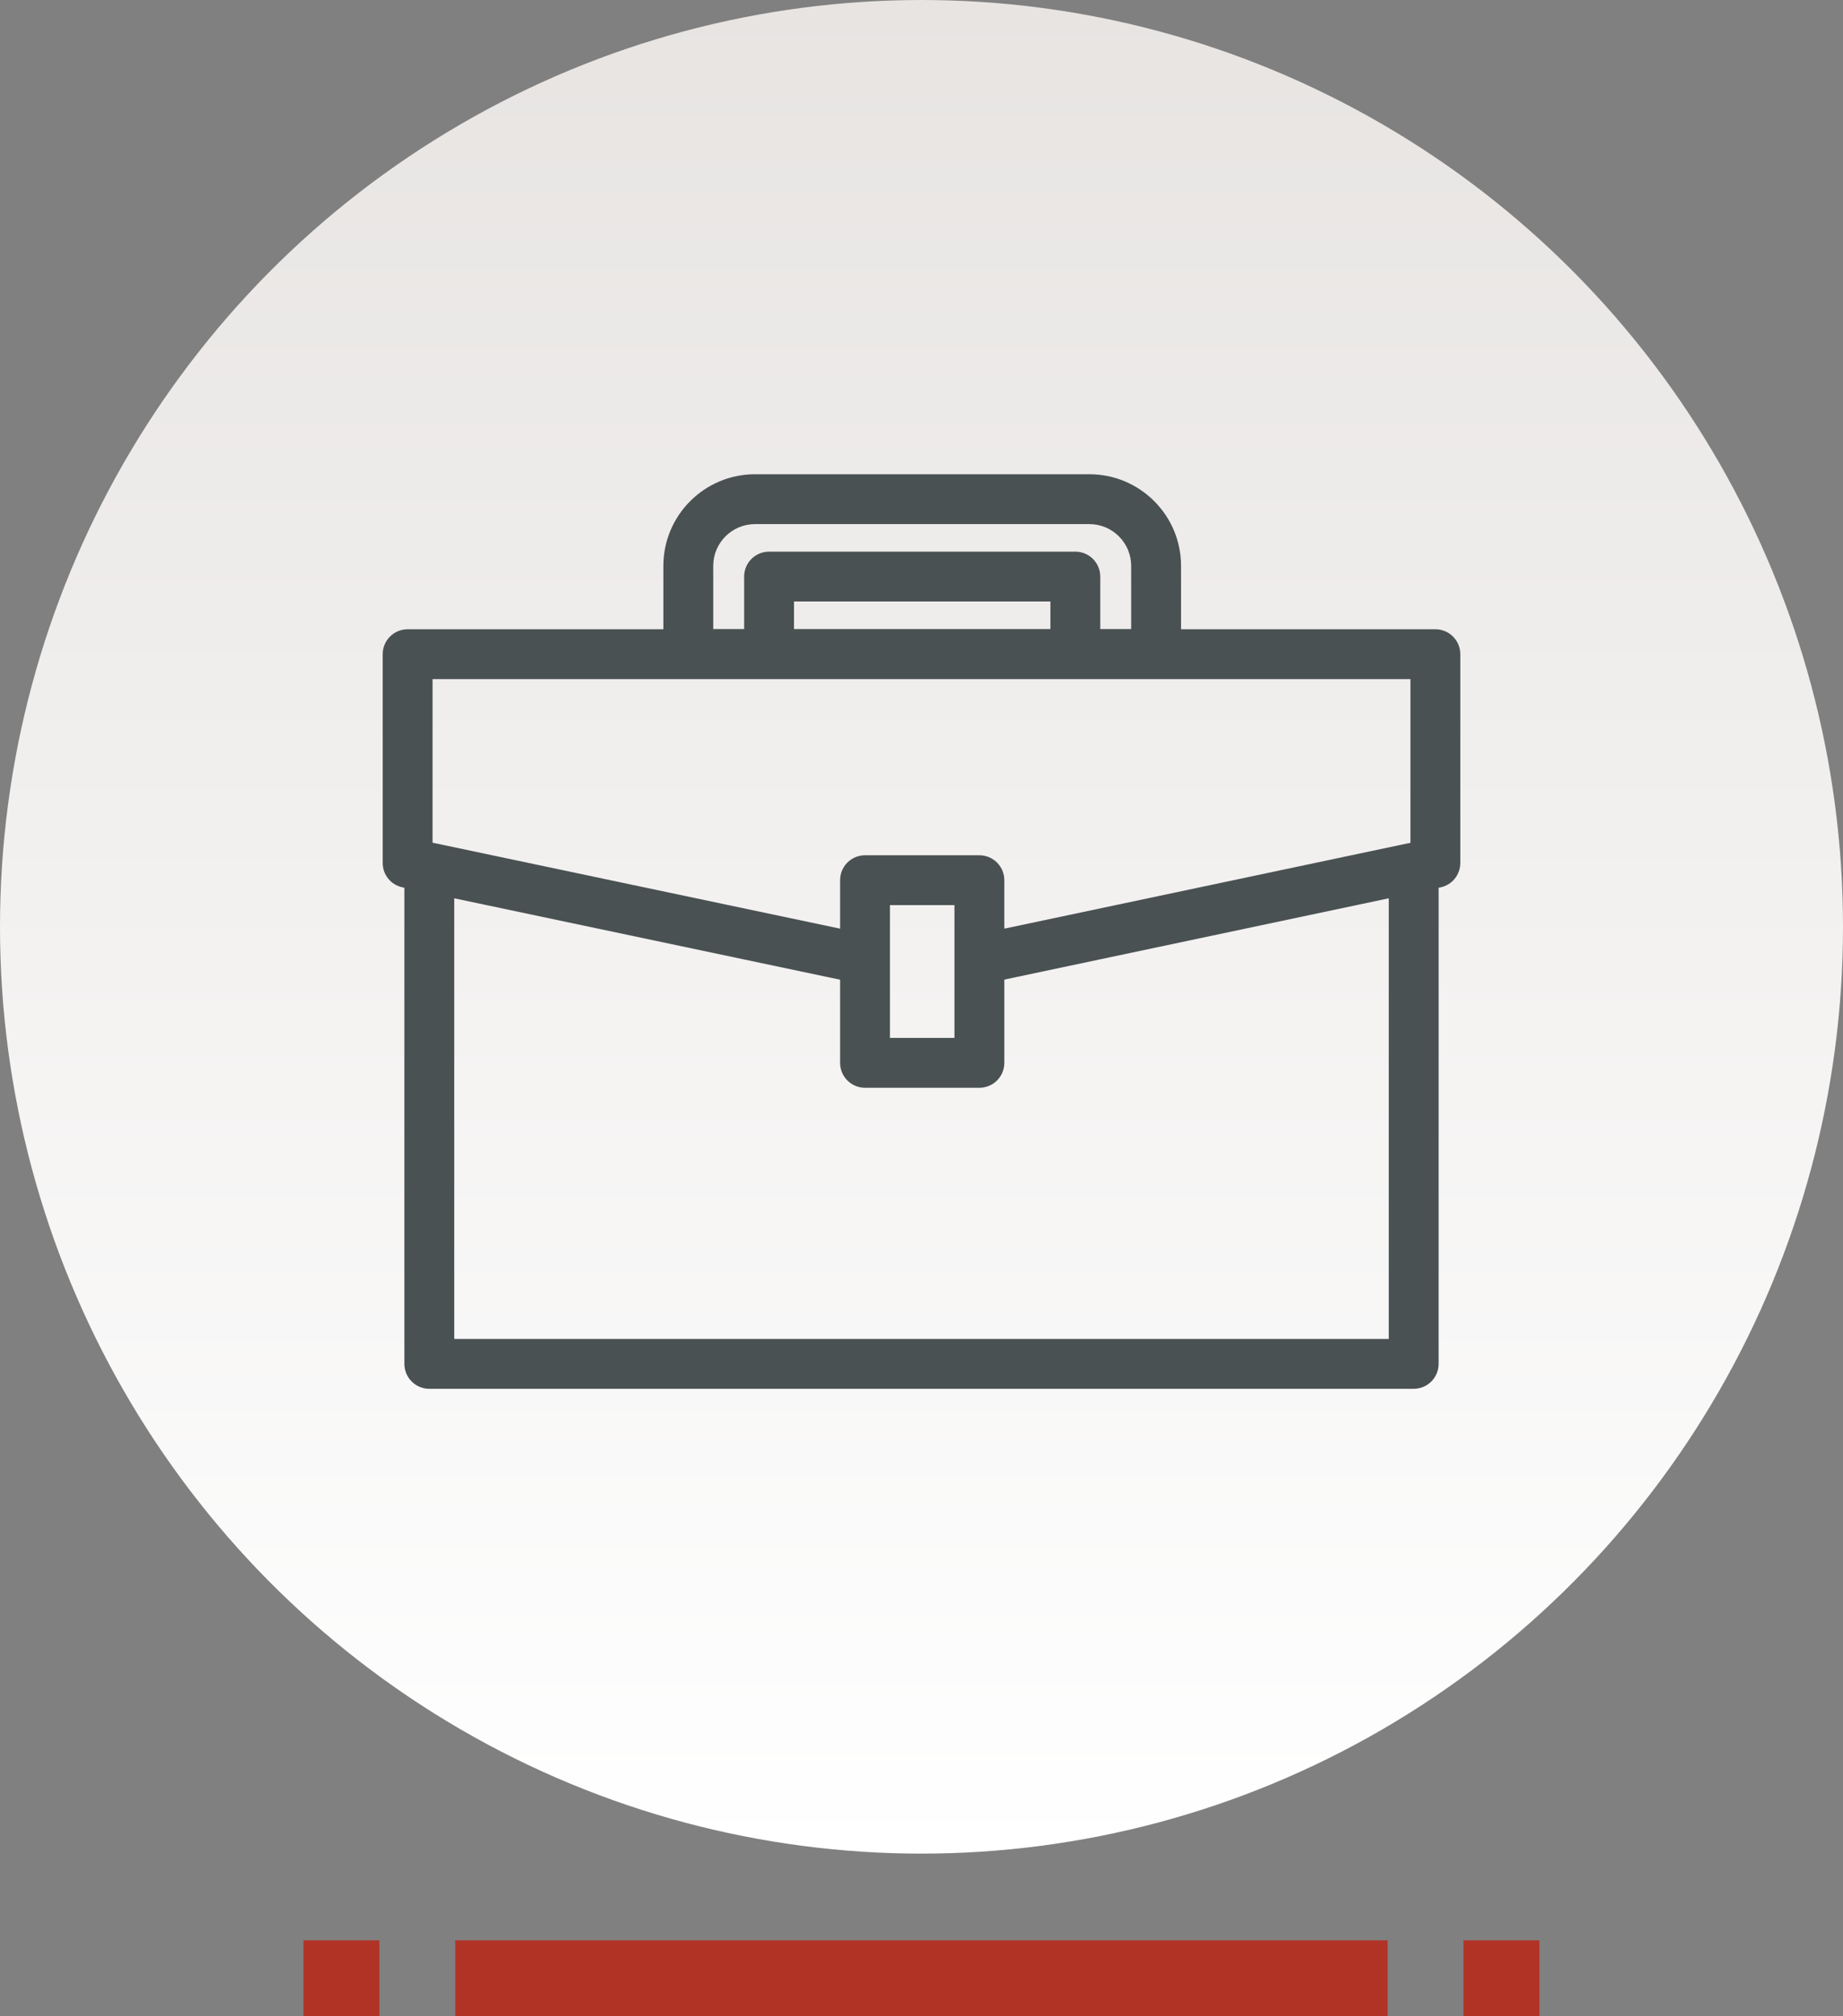 <?xml version="1.0" encoding="utf-8"?>
<!-- Generator: Adobe Illustrator 27.2.0, SVG Export Plug-In . SVG Version: 6.00 Build 0)  -->
<svg version="1.1" id="Livello_1" xmlns="http://www.w3.org/2000/svg" xmlns:xlink="http://www.w3.org/1999/xlink" x="0px" y="0px"
	 width="170px" height="186px" viewBox="0 0 170 186" style="enable-background:new 0 0 170 186;" xml:space="preserve">
<rect x="0" y="0" width="170" height="186" fill="#808080" stroke="none"/>
<style type="text/css">
	.st0{fill:url(#Ellisse_46_00000002370914495203104950000000073670610095420046_);}
	.st1{fill:#B13325;}
	.st2{fill:#4A5153;}
</style>
<linearGradient id="Ellisse_46_00000090995911625957298400000003746471212586217865_" gradientUnits="userSpaceOnUse" x1="-868.359" y1="631.392" x2="-868.359" y2="630.392" gradientTransform="matrix(170 0 0 -171 147706 107968)">
	<stop  offset="0" style="stop-color:#E7E4E2"/>
	<stop  offset="1" style="stop-color:#FFFFFF"/>
</linearGradient>
<ellipse id="Ellisse_46" style="fill:url(#Ellisse_46_00000090995911625957298400000003746471212586217865_);" cx="85" cy="85.5" rx="85" ry="85.5"/>
<g id="Raggruppa_83" transform="translate(12837.275 1588.851)">
	<rect id="Rettangolo_35" x="-12809.28" y="-1409.85" class="st1" width="7" height="7"/>
	<rect id="Rettangolo_36" x="-12795.28" y="-1409.85" class="st1" width="86" height="7"/>
	<rect id="Rettangolo_37" x="-12702.28" y="-1409.85" class="st1" width="7" height="7"/>
</g>
<path class="st2" d="M132.4,58.05h-23.46V52.2c0-4.66-3.79-8.45-8.45-8.45H69.64c-4.66,0-8.45,3.79-8.45,8.45v5.85H37.6
	c-1.27,0-2.3,1.03-2.3,2.3v19.26c0,1.09,0.76,2.03,1.83,2.25l0.17,0.04v43.92c0,1.27,1.03,2.3,2.3,2.3h90.8c1.27,0,2.3-1.03,2.3-2.3
	V81.9l0.18-0.04c1.06-0.22,1.82-1.16,1.82-2.25V60.35C134.7,59.08,133.67,58.05,132.4,58.05z M96.89,58.03H73.24v-2.54h23.65V58.03z
	 M65.79,52.2c0-2.12,1.73-3.85,3.85-3.85h30.85c2.12,0,3.85,1.73,3.85,3.85v5.83h-2.85v-4.84c0-1.27-1.03-2.3-2.3-2.3H70.94
	c-1.27,0-2.3,1.03-2.3,2.3v4.84h-2.85V52.2z M39.9,62.65h28.74v0h4.6v0h23.65v0h4.6v0h28.61v15.1l-0.13,0.03
	c-0.02,0-0.05,0.01-0.07,0.01l-37.26,7.88V81.2c0-1.27-1.03-2.3-2.3-2.3H79.79c-1.27,0-2.3,1.03-2.3,2.3v4.47l-37.4-7.89
	c-0.02,0-0.03-0.01-0.05-0.01l-0.14-0.03V62.65z M82.09,88.51V83.5h5.95v5.01v7.24h-5.95V88.51z M128.1,123.52H41.9V82.87
	l35.59,7.51v7.67c0,1.27,1.03,2.3,2.3,2.3h10.55c1.27,0,2.3-1.03,2.3-2.3v-7.68l35.46-7.5V123.52z"/>
</svg>
